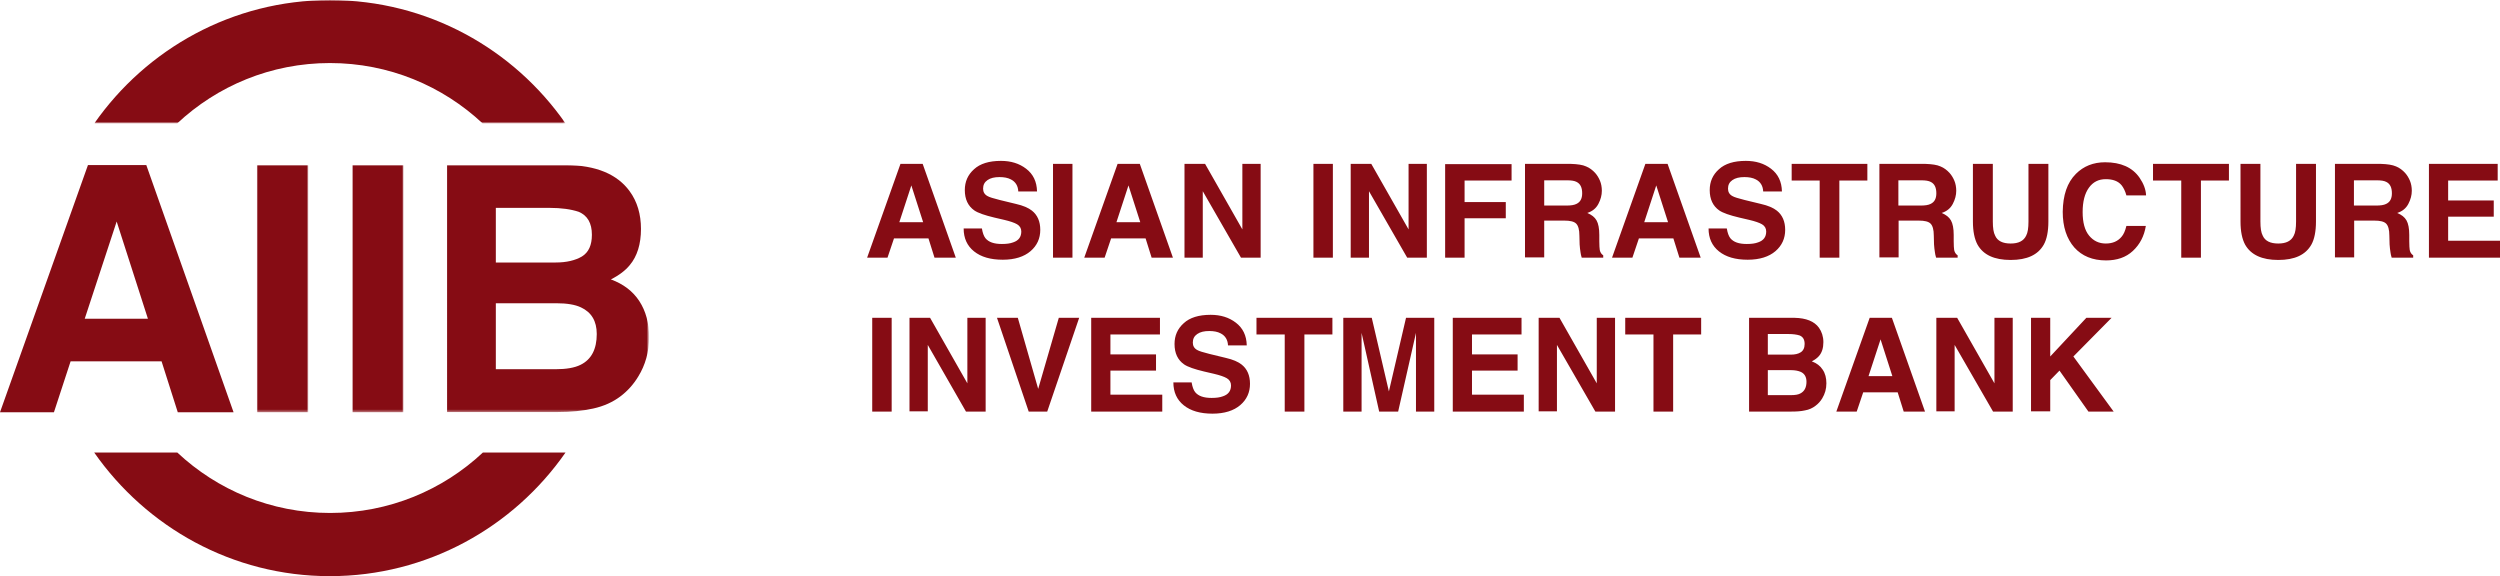 <?xml version="1.0" encoding="utf-8"?>
<!-- Generator: Adobe Illustrator 26.4.1, SVG Export Plug-In . SVG Version: 6.00 Build 0)  -->
<svg version="1.1" id="Layer_1" xmlns="http://www.w3.org/2000/svg" xmlns:xlink="http://www.w3.org/1999/xlink" x="0px" y="0px"
	 viewBox="0 0 1080 248.9" style="enable-background:new 0 0 1080 248.9;" xml:space="preserve">
<style type="text/css">
	.st0{filter:url(#Adobe_OpacityMaskFilter);}
	.st1{fill-rule:evenodd;clip-rule:evenodd;fill:#FFFFFF;}
	.st2{mask:url(#mask-2_00000141430511473317321250000004533846027762880928_);fill-rule:evenodd;clip-rule:evenodd;fill:#860C14;}
	.st3{fill-rule:evenodd;clip-rule:evenodd;fill:#860C14;}
	.st4{filter:url(#Adobe_OpacityMaskFilter_00000074407771312841824380000014331015746667450556_);}
	.st5{mask:url(#mask-4_00000007391208717958059070000009216563562126437266_);fill-rule:evenodd;clip-rule:evenodd;fill:#860C14;}
	.st6{filter:url(#Adobe_OpacityMaskFilter_00000168813788326380629330000003206665353948553885_);}
	.st7{mask:url(#mask-4_00000158002145003375943550000009169695225475585953_);fill-rule:evenodd;clip-rule:evenodd;fill:#860C14;}
	.st8{filter:url(#Adobe_OpacityMaskFilter_00000176762977481091358830000002506135503991290768_);}
	.st9{mask:url(#mask-4_00000009556065866908077770000000034246515213120948_);fill-rule:evenodd;clip-rule:evenodd;fill:#860C14;}
</style>
<g id="_x31_0_x5F_Desktop_x5F_AIIB_x5F_Homepage_x5F_160425">
	<g id="_x31_0_x5F_AIIB_x5F_Homepage" transform="translate(-42, -15)">
		<g id="Header_white">
			<g id="Navigation">
				<g id="Logo_00000016756922548960669410000014832889199838284439_">
					<g id="Logo_red" transform="translate(42, 15)">
						<g id="Logo">
							<g>
								<g id="Group-3" transform="translate(7.922, 0.137)">
									<defs>
										<filter id="Adobe_OpacityMaskFilter" filterUnits="userSpaceOnUse" x="32.8" y="-0.1" width="203.7" height="53.4">
											<feColorMatrix  type="matrix" values="1 0 0 0 0  0 1 0 0 0  0 0 1 0 0  0 0 0 1 0"/>
										</filter>
									</defs>
									
										<mask maskUnits="userSpaceOnUse" x="32.8" y="-0.1" width="203.7" height="53.4" id="mask-2_00000141430511473317321250000004533846027762880928_">
										<g class="st0">
											<polygon id="path-1_00000171708514187755270090000006950156509357169793_" class="st1" points="236.5,-0.1 32.8,-0.1 
												32.8,53.2 236.5,53.2 											"/>
										</g>
									</mask>
									<path id="Fill-1" class="st2" d="M68.6,53.2c17.3-16.2,40.5-26.1,66-26.1c25.5,0,48.7,9.9,66,26.1h35.8
										C214,21,176.8-0.1,134.6-0.1C92.5-0.1,55.3,21,32.8,53.2H68.6z"/>
								</g>
								<path id="Fill-4" class="st3" d="M208.6,195.5c-17.3,16.2-40.5,26.1-66,26.1c-25.5,0-48.7-9.9-66-26.1H40.7
									c22.5,32.2,59.7,53.4,101.8,53.4c42.1,0,79.4-21.2,101.8-53.4H208.6z"/>
								<path id="Fill-6" class="st3" d="M36.6,137.7h27.3l-13.5-42L36.6,137.7z M38,71.3h25.2l37.7,106.8H76.8l-7-22H30.5l-7.2,22
									H0L38,71.3z"/>
								<defs>
									
										<filter id="Adobe_OpacityMaskFilter_00000112603382412813662280000016354276535704745888_" filterUnits="userSpaceOnUse" x="111" y="71.3" width="22.1" height="106.8">
										<feColorMatrix  type="matrix" values="1 0 0 0 0  0 1 0 0 0  0 0 1 0 0  0 0 0 1 0"/>
									</filter>
								</defs>
								
									<mask maskUnits="userSpaceOnUse" x="111" y="71.3" width="22.1" height="106.8" id="mask-4_00000007391208717958059070000009216563562126437266_">
									<g style="filter:url(#Adobe_OpacityMaskFilter_00000112603382412813662280000016354276535704745888_);">
										<polygon id="path-3_00000065756724182308181840000004349613009634560420_" class="st1" points="0,248.9 280.3,248.9 
											280.3,0 0,0 										"/>
									</g>
								</mask>
								<polygon id="Fill-8" class="st5" points="111,178.1 133.2,178.1 133.2,71.3 111,71.3 								"/>
								<defs>
									
										<filter id="Adobe_OpacityMaskFilter_00000070810040543222029230000018027443818008296843_" filterUnits="userSpaceOnUse" x="152.2" y="71.3" width="22.1" height="106.8">
										<feColorMatrix  type="matrix" values="1 0 0 0 0  0 1 0 0 0  0 0 1 0 0  0 0 0 1 0"/>
									</filter>
								</defs>
								
									<mask maskUnits="userSpaceOnUse" x="152.2" y="71.3" width="22.1" height="106.8" id="mask-4_00000158002145003375943550000009169695225475585953_">
									<g style="filter:url(#Adobe_OpacityMaskFilter_00000070810040543222029230000018027443818008296843_);">
										<polygon id="path-3_00000173839475744061448650000016569925266528308641_" class="st1" points="0,248.9 280.3,248.9 
											280.3,0 0,0 										"/>
									</g>
								</mask>
								<polygon id="Fill-10" class="st7" points="152.2,178.1 174.3,178.1 174.3,71.3 152.2,71.3 								"/>
								<defs>
									
										<filter id="Adobe_OpacityMaskFilter_00000078726252975099247370000003336624491377500041_" filterUnits="userSpaceOnUse" x="192.9" y="71.3" width="87.4" height="106.8">
										<feColorMatrix  type="matrix" values="1 0 0 0 0  0 1 0 0 0  0 0 1 0 0  0 0 0 1 0"/>
									</filter>
								</defs>
								
									<mask maskUnits="userSpaceOnUse" x="192.9" y="71.3" width="87.4" height="106.8" id="mask-4_00000009556065866908077770000000034246515213120948_">
									<g style="filter:url(#Adobe_OpacityMaskFilter_00000078726252975099247370000003336624491377500041_);">
										<polygon id="path-3_00000037692929791389915480000014185596238064564096_" class="st1" points="0,248.9 280.3,248.9 
											280.3,0 0,0 										"/>
									</g>
								</mask>
								<path id="Fill-11" class="st9" d="M214.2,131v28.5H240c4.6,0,8.2-0.6,10.8-1.9c4.7-2.3,7-6.8,7-13.3c0-5.6-2.3-9.4-6.8-11.5
									c-2.5-1.2-6.1-1.8-10.7-1.8H214.2z M214.2,89.8v23.6h25.9c4.6,0,8.4-0.9,11.3-2.6c2.9-1.8,4.3-4.9,4.3-9.4
									c0-5-1.9-8.3-5.7-9.9c-3.3-1.1-7.5-1.7-12.6-1.7H214.2z M272,82.6c3.3,4.5,4.9,10,4.9,16.3c0,6.5-1.6,11.8-4.9,15.7
									c-1.8,2.2-4.5,4.3-8.1,6.1c5.4,2,9.5,5.1,12.3,9.4c2.8,4.3,4.2,9.5,4.2,15.6c0,6.3-1.6,12-4.7,17c-2,3.3-4.5,6.1-7.5,8.4
									c-3.4,2.6-7.4,4.4-12,5.4c-4.6,1-9.6,1.5-15.1,1.5h-48V71.3h51.5C257.4,71.4,266.6,75.2,272,82.6L272,82.6z"/>
							</g>
							<path id="ASIAN-INFRASTRUCTURE" class="st3" d="M388.5,96h10.3l-5.1-15.9L388.5,96z M389,70.8h9.6l14.3,40.5h-9.2l-2.6-8.3
								h-14.9l-2.8,8.3h-8.8L389,70.8z M424.2,98.8c0.3,1.8,0.8,3.2,1.5,4.1c1.4,1.7,3.7,2.5,7.1,2.5c2,0,3.6-0.2,4.9-0.7
								c2.4-0.8,3.5-2.4,3.5-4.7c0-1.3-0.6-2.4-1.8-3.1c-1.2-0.7-3-1.3-5.5-1.9l-4.3-1c-4.2-1-7.1-2-8.7-3.1
								c-2.7-1.9-4.1-4.8-4.1-8.8c0-3.6,1.3-6.6,4-9c2.6-2.4,6.5-3.6,11.6-3.6c4.3,0,7.9,1.1,10.9,3.4c3,2.3,4.6,5.5,4.7,9.8h-8.1
								c-0.1-2.4-1.2-4.2-3.2-5.2c-1.3-0.7-3-1-4.9-1c-2.2,0-3.9,0.4-5.2,1.3c-1.3,0.9-1.9,2.1-1.9,3.7c0,1.4,0.6,2.5,1.9,3.2
								c0.8,0.5,2.6,1,5.3,1.7l7,1.7c3.1,0.7,5.4,1.7,6.9,2.9c2.4,1.9,3.6,4.7,3.6,8.3c0,3.7-1.4,6.8-4.2,9.2
								c-2.8,2.4-6.8,3.7-12,3.7c-5.3,0-9.4-1.2-12.4-3.6c-3-2.4-4.5-5.7-4.5-9.9H424.2z M463.3,111.3h-8.4V70.8h8.4V111.3z
								 M482.3,96h10.3l-5.1-15.9L482.3,96z M482.8,70.8h9.6l14.3,40.5h-9.2l-2.6-8.3H480l-2.8,8.3h-8.8L482.8,70.8z M511.7,70.8
								h8.9l16.1,28.3V70.8h7.9v40.5h-8.5l-16.5-28.7v28.7h-7.9V70.8z M575.8,111.3h-8.4V70.8h8.4V111.3z M583.5,70.8h8.9l16.1,28.3
								V70.8h7.9v40.5h-8.5l-16.5-28.7v28.7h-7.9V70.8z M624.3,70.9H653V78h-20.3v9.3h17.8v7h-17.8v17h-8.4V70.9z M667.1,77.9v10.9
								h9.6c1.9,0,3.3-0.2,4.3-0.7c1.7-0.8,2.5-2.3,2.5-4.6c0-2.5-0.8-4.1-2.4-4.9c-0.9-0.5-2.3-0.7-4.1-0.7H667.1z M685.2,71.9
								c1.5,0.6,2.8,1.6,3.9,2.8c0.9,1,1.6,2.2,2.1,3.4c0.5,1.2,0.8,2.7,0.8,4.3c0,1.9-0.5,3.8-1.5,5.7c-1,1.9-2.6,3.2-4.8,3.9
								c1.9,0.8,3.2,1.8,4,3.2c0.8,1.4,1.2,3.5,1.2,6.3v2.7c0,1.8,0.1,3.1,0.2,3.8c0.2,1,0.7,1.8,1.5,2.3v1h-9.3
								c-0.3-0.9-0.4-1.6-0.5-2.2c-0.2-1.1-0.3-2.3-0.4-3.5l-0.1-3.8c0-2.6-0.5-4.3-1.4-5.2s-2.6-1.3-5.1-1.3h-8.7v15.9h-8.3V70.8
								h19.9C681.5,70.9,683.7,71.2,685.2,71.9L685.2,71.9z M710.3,96h10.3l-5.1-15.9L710.3,96z M710.8,70.8h9.6l14.3,40.5h-9.2
								l-2.6-8.3H708l-2.8,8.3h-8.8L710.8,70.8z M746,98.8c0.3,1.8,0.8,3.2,1.5,4.1c1.4,1.7,3.7,2.5,7.1,2.5c2,0,3.6-0.2,4.9-0.7
								c2.4-0.8,3.5-2.4,3.5-4.7c0-1.3-0.6-2.4-1.8-3.1c-1.2-0.7-3-1.3-5.5-1.9l-4.3-1c-4.2-1-7.1-2-8.7-3.1
								c-2.7-1.9-4.1-4.8-4.1-8.8c0-3.6,1.3-6.6,4-9c2.6-2.4,6.5-3.6,11.6-3.6c4.3,0,7.9,1.1,10.9,3.4c3,2.3,4.6,5.5,4.7,9.8h-8.1
								c-0.1-2.4-1.2-4.2-3.2-5.2c-1.3-0.7-3-1-4.9-1c-2.2,0-3.9,0.4-5.2,1.3c-1.3,0.9-1.9,2.1-1.9,3.7c0,1.4,0.6,2.5,1.9,3.2
								c0.8,0.5,2.6,1,5.3,1.7l7,1.7c3.1,0.7,5.4,1.7,6.9,2.9c2.4,1.9,3.6,4.7,3.6,8.3c0,3.7-1.4,6.8-4.2,9.2
								c-2.8,2.4-6.8,3.7-12,3.7c-5.3,0-9.4-1.2-12.4-3.6c-3-2.4-4.5-5.7-4.5-9.9H746z M806.7,70.8V78h-12.1v33.3h-8.5V78H774v-7.2
								H806.7z M820.1,77.9v10.9h9.6c1.9,0,3.3-0.2,4.3-0.7c1.7-0.8,2.5-2.3,2.5-4.6c0-2.5-0.8-4.1-2.4-4.9
								c-0.9-0.5-2.3-0.7-4.1-0.7H820.1z M838.3,71.9c1.5,0.6,2.8,1.6,3.9,2.8c0.9,1,1.6,2.2,2.1,3.4c0.5,1.2,0.8,2.7,0.8,4.3
								c0,1.9-0.5,3.8-1.5,5.7c-1,1.9-2.6,3.2-4.8,3.9c1.9,0.8,3.2,1.8,4,3.2c0.8,1.4,1.2,3.5,1.2,6.3v2.7c0,1.8,0.1,3.1,0.2,3.8
								c0.2,1,0.7,1.8,1.5,2.3v1h-9.3c-0.3-0.9-0.4-1.6-0.5-2.2c-0.2-1.1-0.3-2.3-0.4-3.5l-0.1-3.8c0-2.6-0.5-4.3-1.4-5.2
								s-2.6-1.3-5.1-1.3h-8.7v15.9h-8.3V70.8h19.9C834.6,70.9,836.8,71.2,838.3,71.9L838.3,71.9z M852.3,70.8h8.6v24.9
								c0,2.8,0.3,4.8,1,6.1c1,2.3,3.3,3.4,6.7,3.4c3.4,0,5.6-1.1,6.7-3.4c0.7-1.3,1-3.3,1-6.1V70.8h8.6v24.9c0,4.3-0.7,7.7-2,10
								c-2.5,4.4-7.2,6.6-14.3,6.6s-11.8-2.2-14.3-6.6c-1.3-2.4-2-5.7-2-10V70.8z M896.8,75.1c3.3-3.3,7.5-5,12.6-5
								c6.8,0,11.8,2.2,14.9,6.7c1.7,2.5,2.7,5,2.8,7.6h-8.5c-0.5-1.9-1.3-3.4-2.1-4.4c-1.5-1.8-3.8-2.6-6.8-2.6
								c-3.1,0-5.5,1.2-7.3,3.7c-1.8,2.5-2.7,6-2.7,10.5c0,4.5,0.9,7.9,2.8,10.2c1.9,2.3,4.3,3.4,7.2,3.4c3,0,5.2-1,6.8-2.9
								c0.9-1,1.6-2.6,2.1-4.7h8.4c-0.7,4.4-2.6,8-5.6,10.8c-3,2.8-6.9,4.1-11.6,4.1c-5.8,0-10.4-1.9-13.7-5.6
								c-3.3-3.8-5-8.9-5-15.4C891.2,84.3,893,78.9,896.8,75.1L896.8,75.1z M962.9,70.8V78h-12.1v33.3h-8.5V78h-12.2v-7.2H962.9z
								 M967.9,70.8h8.6v24.9c0,2.8,0.3,4.8,1,6.1c1,2.3,3.3,3.4,6.7,3.4c3.4,0,5.6-1.1,6.7-3.4c0.7-1.3,1-3.3,1-6.1V70.8h8.6v24.9
								c0,4.3-0.7,7.7-2,10c-2.5,4.4-7.2,6.6-14.3,6.6c-7,0-11.8-2.2-14.3-6.6c-1.3-2.4-2-5.7-2-10V70.8z M1016.9,77.9v10.9h9.6
								c1.9,0,3.3-0.2,4.3-0.7c1.7-0.8,2.5-2.3,2.5-4.6c0-2.5-0.8-4.1-2.4-4.9c-0.9-0.5-2.3-0.7-4.1-0.7H1016.9z M1035.1,71.9
								c1.5,0.6,2.8,1.6,3.9,2.8c0.9,1,1.6,2.2,2.1,3.4c0.5,1.2,0.8,2.7,0.8,4.3c0,1.9-0.5,3.8-1.5,5.7c-1,1.9-2.6,3.2-4.8,3.9
								c1.9,0.8,3.2,1.8,4,3.2c0.8,1.4,1.2,3.5,1.2,6.3v2.7c0,1.8,0.1,3.1,0.2,3.8c0.2,1,0.7,1.8,1.5,2.3v1h-9.3
								c-0.3-0.9-0.4-1.6-0.5-2.2c-0.2-1.1-0.3-2.3-0.4-3.5l-0.1-3.8c0-2.6-0.5-4.3-1.4-5.2c-0.9-0.9-2.6-1.3-5.1-1.3h-8.7v15.9
								h-8.3V70.8h19.9C1031.4,70.9,1033.5,71.2,1035.1,71.9L1035.1,71.9z M1079,78h-21.4v8.6h19.7v7h-19.7V104h22.4v7.3h-30.7V70.8
								h29.7V78z M385.2,177.8h-8.4v-40.5h8.4V177.8z M392.9,137.3h8.9l16.1,28.3v-28.3h7.9v40.5h-8.5L400.8,149v28.7h-7.9V137.3z
								 M457.4,137.3h8.8l-13.8,40.5h-8l-13.7-40.5h9l8.8,30.7L457.4,137.3z M501.1,144.5h-21.4v8.6h19.7v7h-19.7v10.4h22.4v7.3
								h-30.7v-40.5h29.7V144.5z M514.8,165.3c0.3,1.8,0.8,3.2,1.5,4.1c1.4,1.7,3.7,2.5,7.1,2.5c2,0,3.6-0.2,4.9-0.7
								c2.4-0.8,3.5-2.4,3.5-4.7c0-1.3-0.6-2.4-1.8-3.1c-1.2-0.7-3-1.3-5.5-1.9l-4.3-1c-4.2-1-7.1-2-8.7-3.1
								c-2.7-1.9-4.1-4.8-4.1-8.8c0-3.6,1.3-6.6,4-9c2.6-2.4,6.5-3.6,11.6-3.6c4.3,0,7.9,1.1,10.9,3.4c3,2.3,4.6,5.5,4.7,9.8h-8.1
								c-0.1-2.4-1.2-4.2-3.2-5.2c-1.3-0.7-3-1-4.9-1c-2.2,0-3.9,0.4-5.2,1.3c-1.3,0.9-1.9,2.1-1.9,3.7c0,1.4,0.6,2.5,1.9,3.2
								c0.8,0.5,2.6,1,5.3,1.7l7,1.7c3.1,0.7,5.4,1.7,6.9,2.9c2.4,1.9,3.6,4.7,3.6,8.3c0,3.7-1.4,6.8-4.2,9.2s-6.8,3.7-12,3.7
								c-5.3,0-9.4-1.2-12.4-3.6s-4.5-5.7-4.5-9.9H514.8z M575.6,137.3v7.2h-12.1v33.3H555v-33.3h-12.2v-7.2H575.6z M607.4,137.3
								h12.2v40.5h-7.9v-27.4c0-0.8,0-1.9,0-3.3c0-1.4,0-2.5,0-3.3l-7.7,34h-8.2l-7.6-34c0,0.8,0,1.9,0,3.3c0,1.4,0,2.5,0,3.3v27.4
								h-7.9v-40.5h12.3l7.4,31.8L607.4,137.3z M657.3,144.5h-21.4v8.6h19.7v7h-19.7v10.4h22.4v7.3h-30.7v-40.5h29.7V144.5z
								 M664.8,137.3h8.9l16.1,28.3v-28.3h7.9v40.5h-8.5L672.6,149v28.7h-7.9V137.3z M734.9,137.3v7.2h-12.1v33.3h-8.5v-33.3h-12.2
								v-7.2H734.9z M763.7,144.3v8.9h9.9c1.8,0,3.2-0.3,4.3-1c1.1-0.7,1.7-1.9,1.7-3.6c0-1.9-0.7-3.1-2.2-3.7
								c-1.3-0.4-2.9-0.6-4.8-0.6H763.7z M763.7,159.9v10.8h9.9c1.8,0,3.2-0.2,4.1-0.7c1.8-0.9,2.7-2.6,2.7-5.1
								c0-2.1-0.9-3.6-2.6-4.3c-1-0.4-2.3-0.7-4.1-0.7H763.7z M785.8,141.6c1.2,1.7,1.9,3.8,1.9,6.2c0,2.5-0.6,4.5-1.9,6
								c-0.7,0.8-1.7,1.6-3.1,2.3c2.1,0.8,3.6,1.9,4.7,3.6c1.1,1.6,1.6,3.6,1.6,5.9c0,2.4-0.6,4.5-1.8,6.5c-0.8,1.3-1.7,2.3-2.9,3.2
								c-1.3,1-2.8,1.7-4.6,2c-1.8,0.4-3.7,0.5-5.8,0.5h-18.3v-40.5h19.7C780.2,137.4,783.8,138.8,785.8,141.6L785.8,141.6z
								 M807.2,162.5h10.3l-5.1-15.9L807.2,162.5z M807.7,137.3h9.6l14.3,40.5h-9.2l-2.6-8.3h-14.9l-2.8,8.3h-8.8L807.7,137.3z
								 M836.6,137.3h8.9l16.1,28.3v-28.3h7.9v40.5H861L844.4,149v28.7h-7.9V137.3z M877.4,137.3h8.3V154l15.6-16.7h10.9L895.7,154
								l17.4,23.8h-10.9l-12.5-17.7l-4,4.1v13.5h-8.3V137.3z"/>
						</g>
					</g>
				</g>
			</g>
		</g>
	</g>
</g>
</svg>
